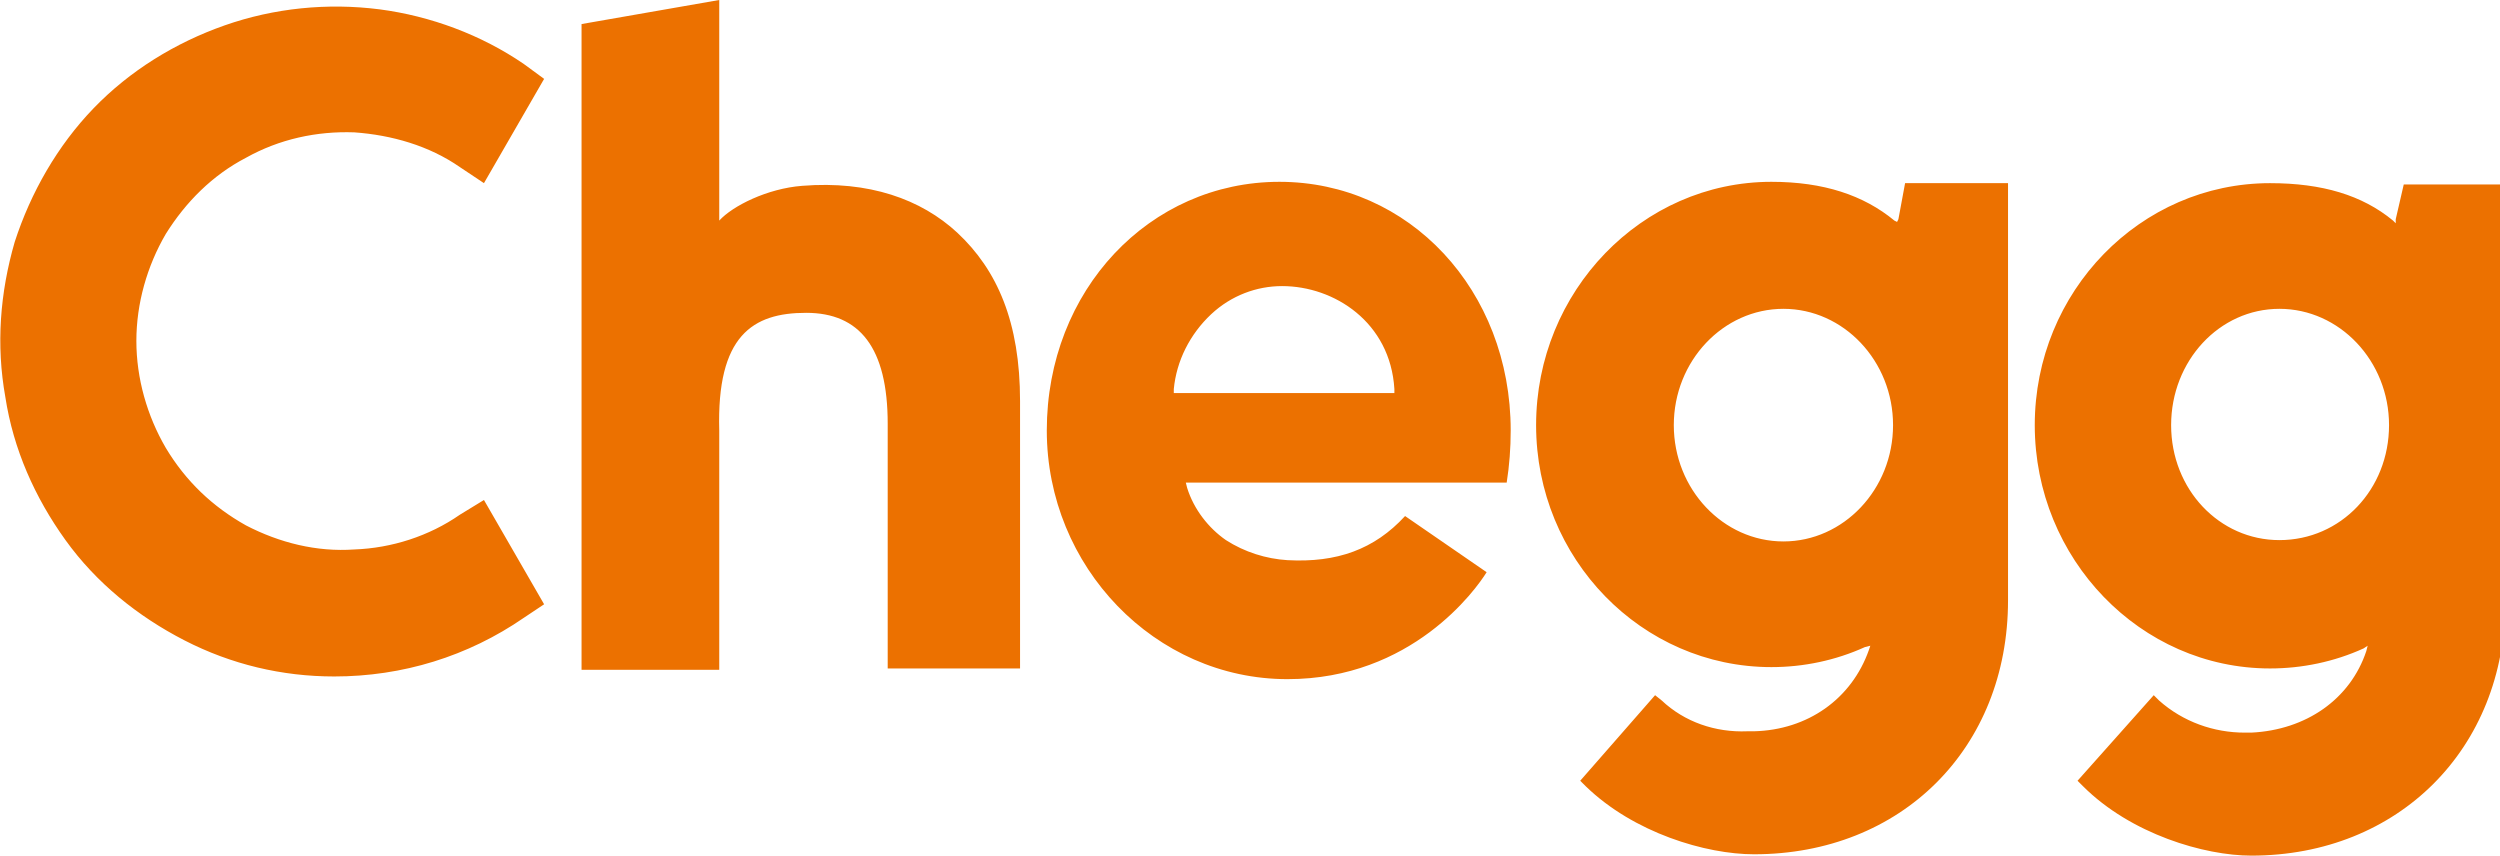 <svg version="1.2" xmlns="http://www.w3.org/2000/svg" viewBox="0 0 187 64" width="187" height="64">
	<title>chegg-svg</title>
	<style>
		.s0 { fill: #ec7100 } 
	</style>
	<g id="Layer 1">
		<path id="Layer" class="s0" d="m71.6 17.4c-2.7-2.5-6.6-3.9-11.6-3.5-2.6 0.2-5.2 1.5-6.2 2.6v-16.5l-10.3 1.8v48.3h10.3v-17.9c-0.2-7.1 2.5-8.8 6.5-8.8 4 0 6.1 2.6 6.1 8.3v18.3h9.9v-20c0-5.9-1.7-9.8-4.7-12.6zm-45.1 23.7c2.8-0.1 5.6-1 7.9-2.6l1.8-1.1 4.5 7.8-1.5 1c-4.2 2.9-9.1 4.4-14.2 4.4-3.9 0-7.7-0.9-11.2-2.7-3.5-1.8-6.6-4.3-8.9-7.5-2.3-3.2-3.9-6.8-4.5-10.7-0.7-3.9-0.4-7.8 0.7-11.6 1.2-3.7 3.2-7.2 5.9-10 2.7-2.8 6.1-4.9 9.8-6.2 3.7-1.3 7.7-1.7 11.6-1.2 3.8 0.5 7.6 1.9 10.8 4.1l1.5 1.1-4.5 7.8-1.8-1.2c-2.3-1.6-5.1-2.4-7.9-2.6-2.8-0.1-5.6 0.5-8.1 1.9-2.5 1.3-4.5 3.3-6 5.7-1.4 2.4-2.2 5.2-2.2 8 0 2.8 0.8 5.6 2.2 8 1.5 2.5 3.5 4.4 6 5.8 2.5 1.3 5.3 2 8.1 1.8zm152.7-24.7v0.3l-0.2-0.2c-2.3-1.9-5.3-2.8-9.2-2.8-9.7 0-17.6 8.1-17.6 18.1 0 10 7.9 18.2 17.6 18.2 2.4 0 4.8-0.5 7-1.5l0.3-0.2-0.1 0.4c-1.2 3.6-4.5 5.9-8.6 6.1h-0.5c-2.3 0-4.6-0.8-6.4-2.4l-0.4-0.4-5.7 6.4 0.4 0.4c3.6 3.6 9.1 5.2 12.6 5.2 11 0 19-8 19-19v-31.2h-7.6zm-8.7 24c-4.5 0-8.1-3.8-8.1-8.6 0-4.8 3.6-8.7 8.1-8.7 4.5 0 8.2 3.9 8.2 8.7 0 4.8-3.6 8.6-8.2 8.6zm-28.5-24l-0.1 0.2-0.2-0.1c-2.3-1.9-5.3-2.9-9.2-2.9-9.7 0-17.6 8.2-17.6 18.2 0 10 7.9 18.1 17.6 18.1 2.4 0 4.8-0.5 7-1.5l0.4-0.1-0.1 0.3c-1.3 3.7-4.6 6-8.6 6.1h-0.5c-2.4 0.1-4.7-0.7-6.4-2.3l-0.5-0.4-5.6 6.4 0.4 0.4c3.6 3.5 9 5.1 12.6 5.1 11 0 19-7.9 19-19v-31.2h-7.7zm-8.6 24.1c-4.5 0-8.2-3.9-8.2-8.7 0-4.8 3.7-8.7 8.2-8.7 4.5 0 8.2 3.9 8.2 8.7 0 4.8-3.7 8.7-8.2 8.7zm-55.1-8.3c0-10.5 7.7-18.6 17.4-18.6 9.7 0 17.3 8.1 17.3 18.6q0 2-0.3 3.9h-24l0.1 0.4c0.5 1.6 1.6 3 2.9 3.9 1.4 0.9 3 1.4 4.6 1.5 3.7 0.2 6.5-0.8 8.8-3.3l6.1 4.2c-0.8 1.3-5.6 8-14.9 8-9.9 0-18-8.4-18-18.6zm9.5-3.1v0.3h16.5v-0.3c-0.3-5-4.5-7.7-8.4-7.7-1.9 0-3.8 0.7-5.3 2.1-1.6 1.5-2.6 3.5-2.8 5.6z"/>
	</g>
</svg>